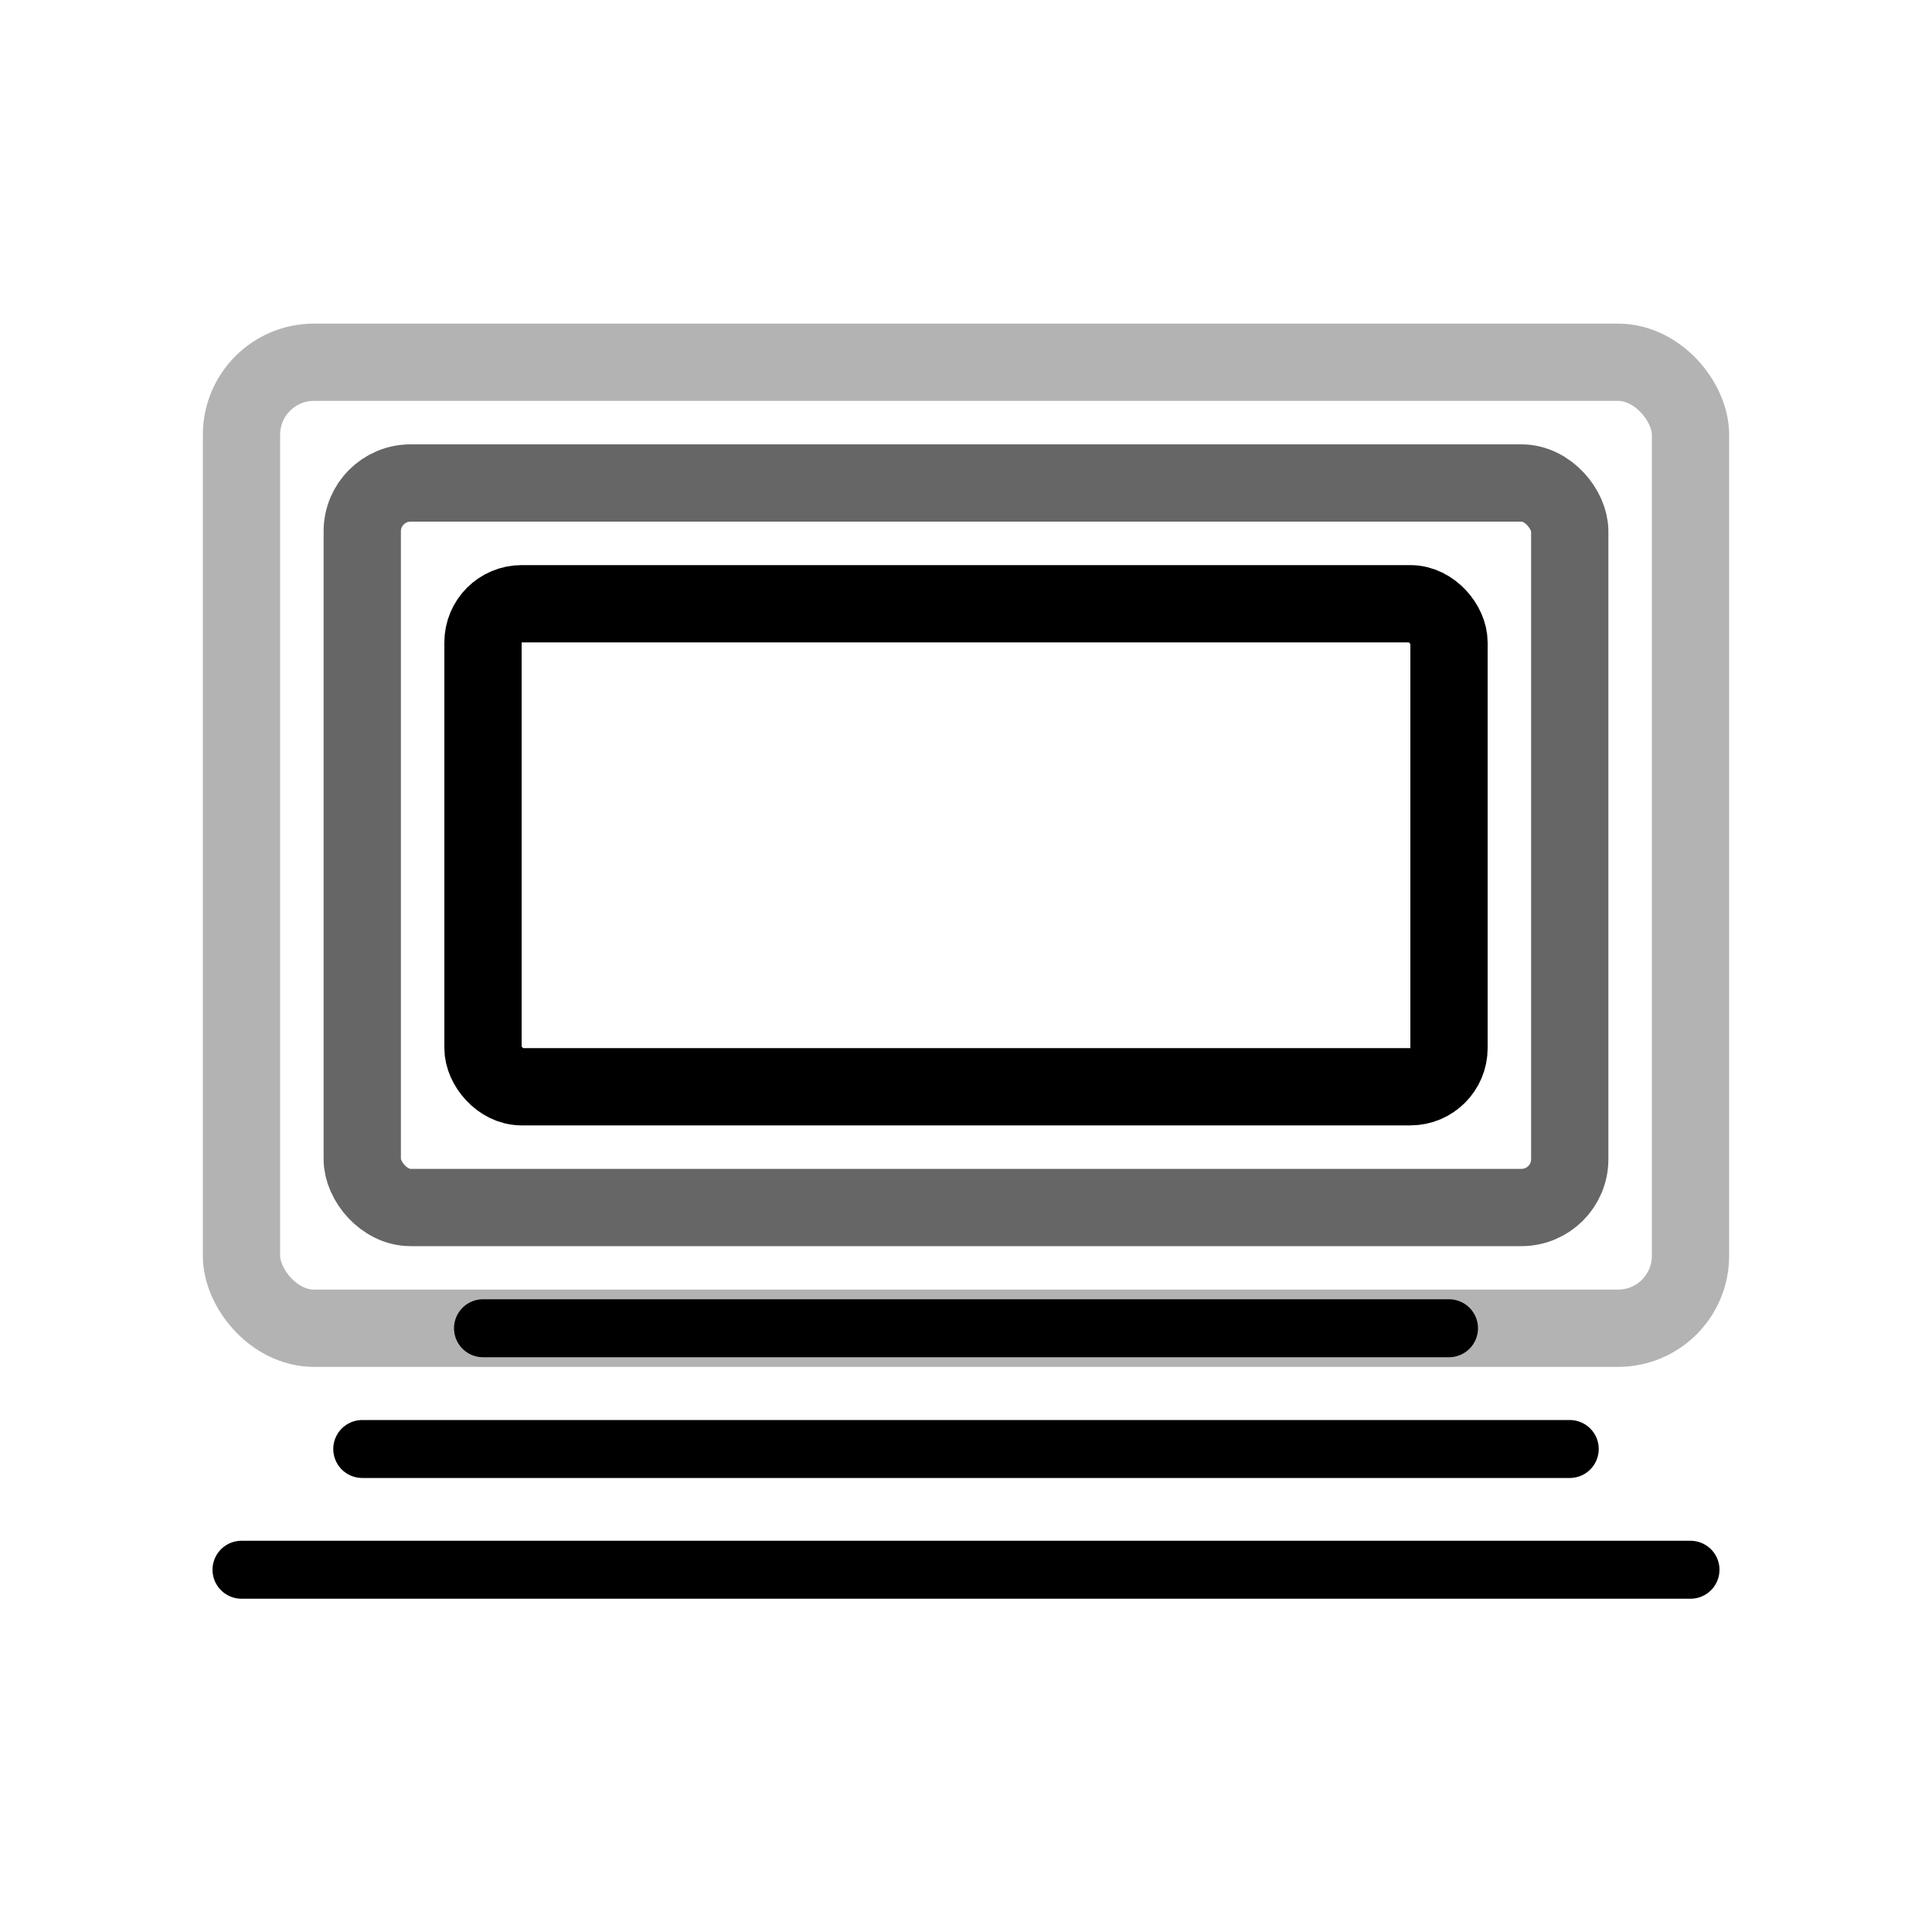 <svg xmlns="http://www.w3.org/2000/svg" viewBox="0 0 400 400">
  <rect class="lineal-stroke" x="50" y="75" width="300" height="200" rx="15" fill="none" stroke="currentColor" stroke-width="16" opacity="0.3"/>
  <rect class="lineal-stroke" x="75" y="100" width="250" height="150" rx="10" fill="none" stroke="currentColor" stroke-width="16" opacity="0.6"/>
  <rect class="lineal-stroke" x="100" y="125" width="200" height="100" rx="8" fill="none" stroke="currentColor" stroke-width="16"/>
  <path class="lineal-stroke" d="M50 325h300M75 300h250M100 275h200" stroke="currentColor" stroke-width="12" stroke-linecap="round"/>
</svg>
